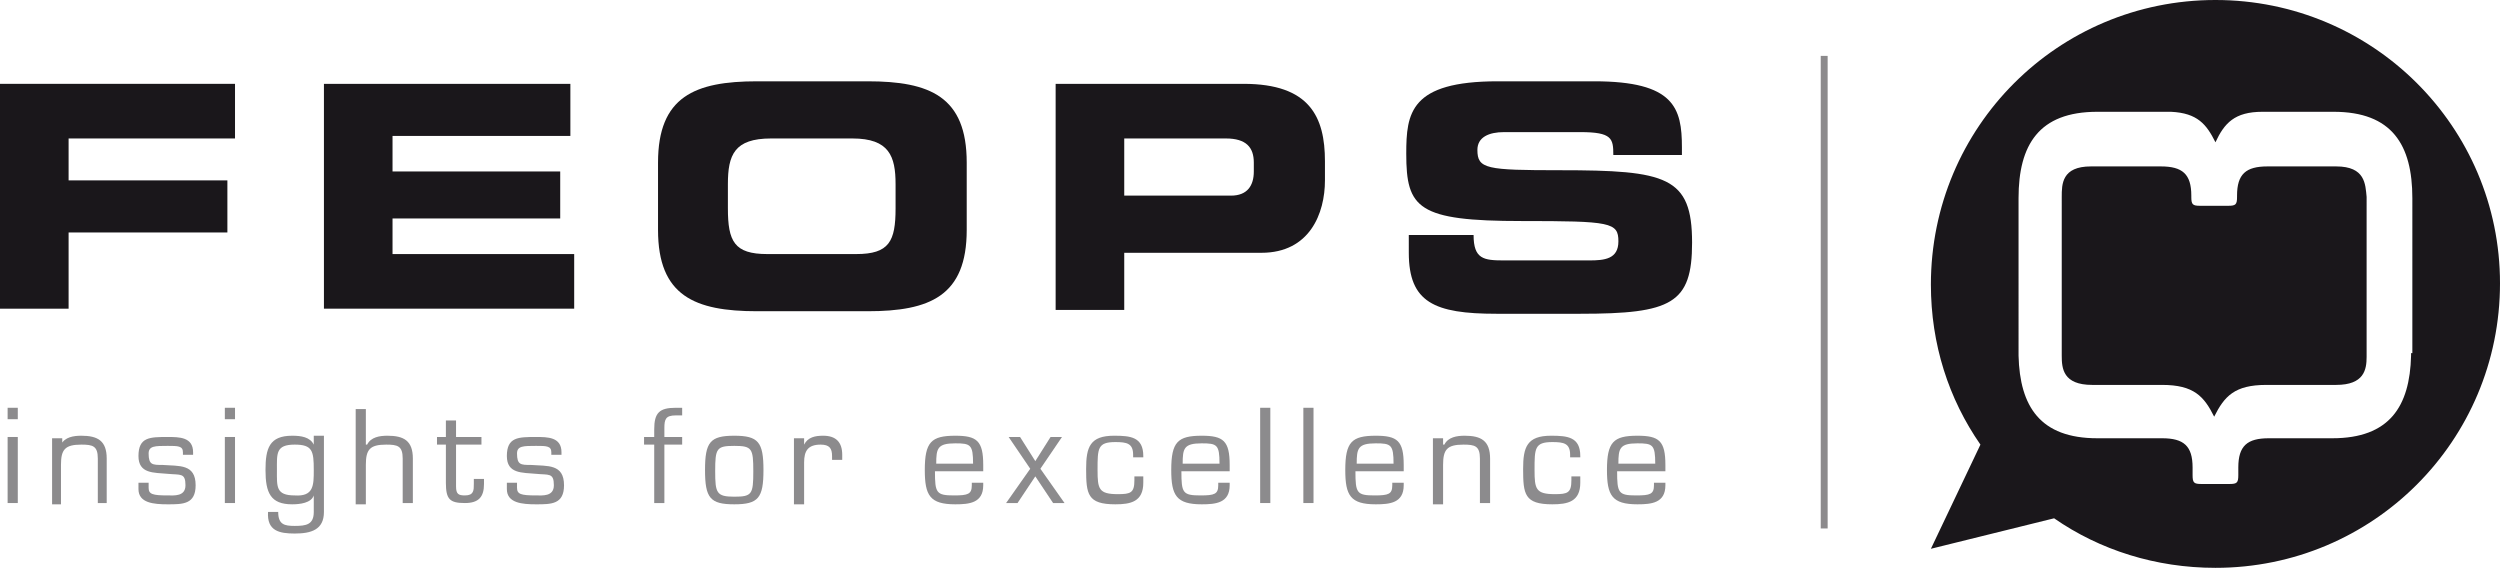<?xml version="1.0" encoding="utf-8"?>
<!-- Generator: Adobe Illustrator 25.0.1, SVG Export Plug-In . SVG Version: 6.00 Build 0)  -->
<svg version="1.1" id="Layer_1" xmlns="http://www.w3.org/2000/svg" xmlns:xlink="http://www.w3.org/1999/xlink" x="0px" y="0px"
	 viewBox="0 0 196.8 44.8" style="enable-background:new 0 0 196.8 44.8;" xml:space="preserve">
<style type="text/css">
	.st0{fill:#1A171B;}
	.st1{opacity:0.5;}
	.st2{opacity:0.5;fill:none;stroke:#1A171B;stroke-width:0.544;}
</style>
<g>
	<g>
		<path class="st0" d="M0,6.6h18.5v4.3H5.4v3.3h12.5v4.1H5.4v6H0V6.6z"/>
		<path class="st0" d="M25.5,6.6h19.4v4.1h-14v2.8h13.2v3.7H30.9V20h14.3v4.3H25.5V6.6z"/>
		<path class="st0" d="M51.8,12.8c0-5.2,2.9-6.4,7.8-6.4h8.7c4.9,0,7.8,1.2,7.8,6.4v5.3c0,5.2-2.9,6.4-7.8,6.4h-8.7
			c-4.9,0-7.8-1.2-7.8-6.4V12.8z M57.3,16.4c0,2.6,0.5,3.6,3.1,3.6h7c2.6,0,3.1-1,3.1-3.6v-1.9c0-2.2-0.5-3.6-3.4-3.6h-6.4
			c-2.9,0-3.4,1.3-3.4,3.6V16.4z"/>
		<path class="st0" d="M83.1,6.6h14.8c5.2,0,6.4,2.6,6.4,6.1v1.5c0,2.6-1.2,5.7-5,5.7H88.5v4.5h-5.4V6.6z M88.5,15.4h8.4
			c1.3,0,1.8-0.8,1.8-1.9v-0.7c0-1.2-0.6-1.9-2.2-1.9h-8V15.4z"/>
		<path class="st0" d="M110.6,18.5h5.4c0,1.9,0.8,2,2.4,2h6.7c1.2,0,2.3-0.1,2.3-1.5c0-1.5-0.6-1.6-7.6-1.6c-8.2,0-9.1-1-9.1-5.3
			c0-3.2,0.3-5.7,7.2-5.7h7.6c6.3,0,6.9,2.1,6.9,5.2v0.6h-5.4c0-1.3-0.1-1.8-2.6-1.8h-6c-1.2,0-2.1,0.4-2.1,1.4
			c0,1.5,0.7,1.6,6.5,1.6c8.4,0,10.4,0.5,10.4,5.7c0,4.8-1.6,5.6-8.8,5.6h-6.6c-4.9,0-6.9-0.9-6.9-4.8V18.5z"/>
	</g>
	<g class="st1">
		<path class="st0" d="M1.4,33H0.6v-0.9h0.8V33z M1.4,39.6H0.6v-5.2h0.8V39.6z"/>
		<path class="st0" d="M4.8,35L4.8,35c0.3-0.6,1-0.7,1.6-0.7c1.3,0,2,0.4,2,1.8v3.5H7.7v-3.5c0-1-0.4-1.1-1.3-1.1
			c-1.3,0-1.6,0.4-1.6,1.6v3.1H4.1v-5.2h0.8V35z"/>
		<path class="st0" d="M15.2,35.8h-0.8v-0.2c0-0.5-0.4-0.5-1.2-0.5c-1,0-1.5,0-1.5,0.6c0,0.9,0.3,0.9,1.1,0.9
			c1.3,0.1,2.6-0.1,2.6,1.6c0,1.5-1,1.5-2.2,1.5c-1.1,0-2.3-0.1-2.3-1.2V38h0.8v0.4c0,0.5,0.3,0.6,1.5,0.6c0.5,0,1.4,0.1,1.4-0.8
			c0-1-0.4-0.8-1.4-0.9c-1.1-0.1-2.3,0-2.3-1.4c0-1.5,0.9-1.5,2.3-1.5c0.9,0,2,0,2,1.2V35.8z"/>
		<path class="st0" d="M18.5,33h-0.8v-0.9h0.8V33z M18.5,39.6h-0.8v-5.2h0.8V39.6z"/>
		<path class="st0" d="M25.5,40.3c0,1.4-1,1.7-2.3,1.7c-1.2,0-2.2-0.2-2.1-1.7h0.8c0,1,0.5,1.1,1.3,1.1c0.9,0,1.5-0.1,1.5-1.1V39h0
			c-0.2,0.6-1.1,0.7-1.7,0.7c-1.7,0-2.1-0.9-2.1-2.7c0-1.7,0.3-2.7,2.1-2.7c0.7,0,1.4,0.1,1.7,0.7l0,0v-0.7h0.8V40.3z M24.7,37
			c0-1.5-0.1-2-1.5-2c-1.5,0-1.4,0.7-1.4,2c0,1.3-0.1,2,1.4,2C24.7,39.1,24.7,38.2,24.7,37z"/>
		<path class="st0" d="M28.9,35L28.9,35c0.3-0.6,1-0.7,1.6-0.7c1.3,0,2,0.4,2,1.8v3.5h-0.8v-3.5c0-1-0.4-1.1-1.3-1.1
			c-1.3,0-1.6,0.4-1.6,1.6v3.1h-0.8v-7.5h0.8V35z"/>
		<path class="st0" d="M37.9,35h-2v3.3c0,0.6,0.2,0.7,0.7,0.7c0.7,0,0.7-0.4,0.7-0.9v-0.4h0.8v0.4c0,1-0.4,1.5-1.5,1.5
			c-1.2,0-1.5-0.3-1.5-1.6V35h-0.7v-0.6h0.7v-1.3h0.8v1.3h2V35z"/>
		<path class="st0" d="M44.2,35.8h-0.8v-0.2c0-0.5-0.4-0.5-1.2-0.5c-1,0-1.5,0-1.5,0.6c0,0.9,0.3,0.9,1.1,0.9
			c1.3,0.1,2.6-0.1,2.6,1.6c0,1.5-1,1.5-2.2,1.5c-1.1,0-2.3-0.1-2.3-1.2V38h0.8v0.4c0,0.5,0.3,0.6,1.5,0.6c0.5,0,1.4,0.1,1.4-0.8
			c0-1-0.4-0.8-1.4-0.9c-1.1-0.1-2.3,0-2.3-1.4c0-1.5,0.9-1.5,2.3-1.5c0.9,0,2,0,2,1.2V35.8z"/>
		<path class="st0" d="M53.7,34.4V35h-1.4v4.6h-0.8V35h-0.8v-0.6h0.8v-0.6c0-1.3,0.4-1.7,1.7-1.7c0.2,0,0.3,0,0.5,0v0.6
			c-0.2,0-0.3,0-0.5,0c-0.8,0-0.9,0.3-0.9,1v0.7H53.7z"/>
		<path class="st0" d="M57.8,34.3c1.9,0,2.3,0.5,2.3,2.7c0,2.2-0.4,2.7-2.3,2.7c-1.9,0-2.3-0.5-2.3-2.7
			C55.5,34.8,55.9,34.3,57.8,34.3z M57.8,39.1c1.4,0,1.5-0.2,1.5-2c0-1.8-0.1-2-1.5-2c-1.4,0-1.5,0.2-1.5,2
			C56.3,38.8,56.4,39.1,57.8,39.1z"/>
		<path class="st0" d="M63.3,34.4l0,0.6l0,0c0.3-0.6,0.9-0.7,1.5-0.7c1,0,1.5,0.5,1.5,1.5v0.4h-0.8v-0.3c0-0.6-0.2-0.9-0.9-0.9
			c-1,0-1.3,0.5-1.3,1.4v3.3h-0.8v-5.2H63.3z"/>
		<path class="st0" d="M77.4,38v0.2c0,1.4-1.1,1.5-2.2,1.5c-2,0-2.4-0.7-2.4-2.7c0-2.2,0.5-2.7,2.4-2.7c1.7,0,2.2,0.4,2.2,2.3v0.5
			h-3.8c0,1.7,0.1,1.9,1.5,1.9c1.1,0,1.4-0.1,1.4-0.8V38H77.4z M76.6,36.5c0-1.5-0.2-1.6-1.4-1.6c-1.4,0-1.5,0.4-1.5,1.6H76.6z"/>
		<path class="st0" d="M81.9,36.9l1.9,2.7h-0.9l-1.4-2.1l-1.4,2.1h-0.9l1.9-2.7l-1.7-2.5h0.9l1.2,1.9l1.2-1.9h0.9L81.9,36.9z"/>
		<path class="st0" d="M90,37.7V38c0,1.5-1,1.7-2.2,1.7c-2.2,0-2.3-0.8-2.3-2.8c0-1.7,0.3-2.6,2.2-2.6c1.3,0,2.3,0.1,2.3,1.6v0.1
			h-0.8v-0.2c0-0.9-0.5-1-1.4-1c-1.4,0-1.4,0.5-1.4,2.2c0,1.5,0.1,1.9,1.6,1.9c1,0,1.3-0.1,1.3-1.1v-0.3H90z"/>
		<path class="st0" d="M96.8,38v0.2c0,1.4-1.1,1.5-2.2,1.5c-2,0-2.4-0.7-2.4-2.7c0-2.2,0.5-2.7,2.4-2.7c1.7,0,2.2,0.4,2.2,2.3v0.5
			H93c0,1.7,0.1,1.9,1.5,1.9c1.1,0,1.4-0.1,1.4-0.8V38H96.8z M96,36.5c0-1.5-0.2-1.6-1.4-1.6c-1.4,0-1.5,0.4-1.5,1.6H96z"/>
		<path class="st0" d="M100,39.6h-0.8v-7.5h0.8V39.6z"/>
		<path class="st0" d="M103.4,39.6h-0.8v-7.5h0.8V39.6z"/>
		<path class="st0" d="M110.5,38v0.2c0,1.4-1.1,1.5-2.2,1.5c-2,0-2.4-0.7-2.4-2.7c0-2.2,0.5-2.7,2.4-2.7c1.7,0,2.2,0.4,2.2,2.3v0.5
			h-3.8c0,1.7,0.1,1.9,1.5,1.9c1.1,0,1.4-0.1,1.4-0.8V38H110.5z M109.7,36.5c0-1.5-0.2-1.6-1.4-1.6c-1.4,0-1.5,0.4-1.5,1.6H109.7z"
			/>
		<path class="st0" d="M113.7,35L113.7,35c0.3-0.6,1-0.7,1.6-0.7c1.3,0,2,0.4,2,1.8v3.5h-0.8v-3.5c0-1-0.4-1.1-1.3-1.1
			c-1.3,0-1.6,0.4-1.6,1.6v3.1h-0.8v-5.2h0.8V35z"/>
		<path class="st0" d="M124.4,37.7V38c0,1.5-1,1.7-2.2,1.7c-2.2,0-2.3-0.8-2.3-2.8c0-1.7,0.3-2.6,2.2-2.6c1.3,0,2.3,0.1,2.3,1.6v0.1
			h-0.8v-0.2c0-0.9-0.5-1-1.4-1c-1.4,0-1.4,0.5-1.4,2.2c0,1.5,0.1,1.9,1.6,1.9c1,0,1.3-0.1,1.3-1.1v-0.3H124.4z"/>
		<path class="st0" d="M131.1,38v0.2c0,1.4-1.1,1.5-2.2,1.5c-2,0-2.4-0.7-2.4-2.7c0-2.2,0.5-2.7,2.4-2.7c1.7,0,2.2,0.4,2.2,2.3v0.5
			h-3.8c0,1.7,0.1,1.9,1.5,1.9c1.1,0,1.4-0.1,1.4-0.8V38H131.1z M130.3,36.5c0-1.5-0.2-1.6-1.4-1.6c-1.4,0-1.5,0.4-1.5,1.6H130.3z"
			/>
	</g>
	<line class="st2" x1="143.6" y1="4.4" x2="143.6" y2="41.6"/>
	<g>
		<path class="st0" d="M183.9,13.1c-0.1,0-0.2,0-0.4,0h-5c-1.7,0-2.4,0.6-2.4,2.3v0.1c0,0.6-0.1,0.7-0.7,0.7h-2.2
			c-0.6,0-0.7-0.1-0.7-0.7v-0.1c0-1.7-0.7-2.3-2.4-2.3h-5.1c-0.1,0-0.2,0-0.4,0c-2.3,0-2.3,1.4-2.3,2.4c0,0,0,0,0,0.1h0V28
			c0,1,0.1,2.3,2.4,2.3h5.5c2.5,0,3.3,0.9,4.1,2.5c0.8-1.6,1.6-2.5,4.1-2.5h5.5c2.2,0,2.4-1.2,2.4-2.2V15.6h0c0,0,0,0,0-0.1
			C186.2,14.5,186.2,13.1,183.9,13.1z"/>
		<path class="st0" d="M174.4,0c-12.4,0-22.4,10-22.4,22.4c0,4.7,1.4,9,3.9,12.6l-3.9,8.2l9.7-2.4c3.6,2.5,8,3.9,12.7,3.9
			c12.4,0,22.4-10,22.4-22.4C196.8,10,186.8,0,174.4,0z M189.8,27.8V28h0c-0.1,4-1.7,6.5-6.2,6.5h-5c-1.7,0-2.4,0.6-2.4,2.3v0.6
			c0,0.6-0.1,0.7-0.7,0.7h-2.2c-0.6,0-0.7-0.1-0.7-0.7v-0.6c0-1.7-0.7-2.3-2.4-2.3h-5.1c-4.5,0-6.1-2.5-6.2-6.5h0V15.6
			c0-4.2,1.6-6.8,6.2-6.8l5.8,0l0,0c2.1,0.1,2.8,1,3.5,2.4c0.7-1.5,1.5-2.4,3.7-2.4l0,0l5.6,0c4.6,0,6.2,2.6,6.2,6.8V27.8
			C189.8,27.8,189.8,27.8,189.8,27.8C189.8,27.8,189.8,27.8,189.8,27.8z"/>
	</g>
</g>
</svg>
